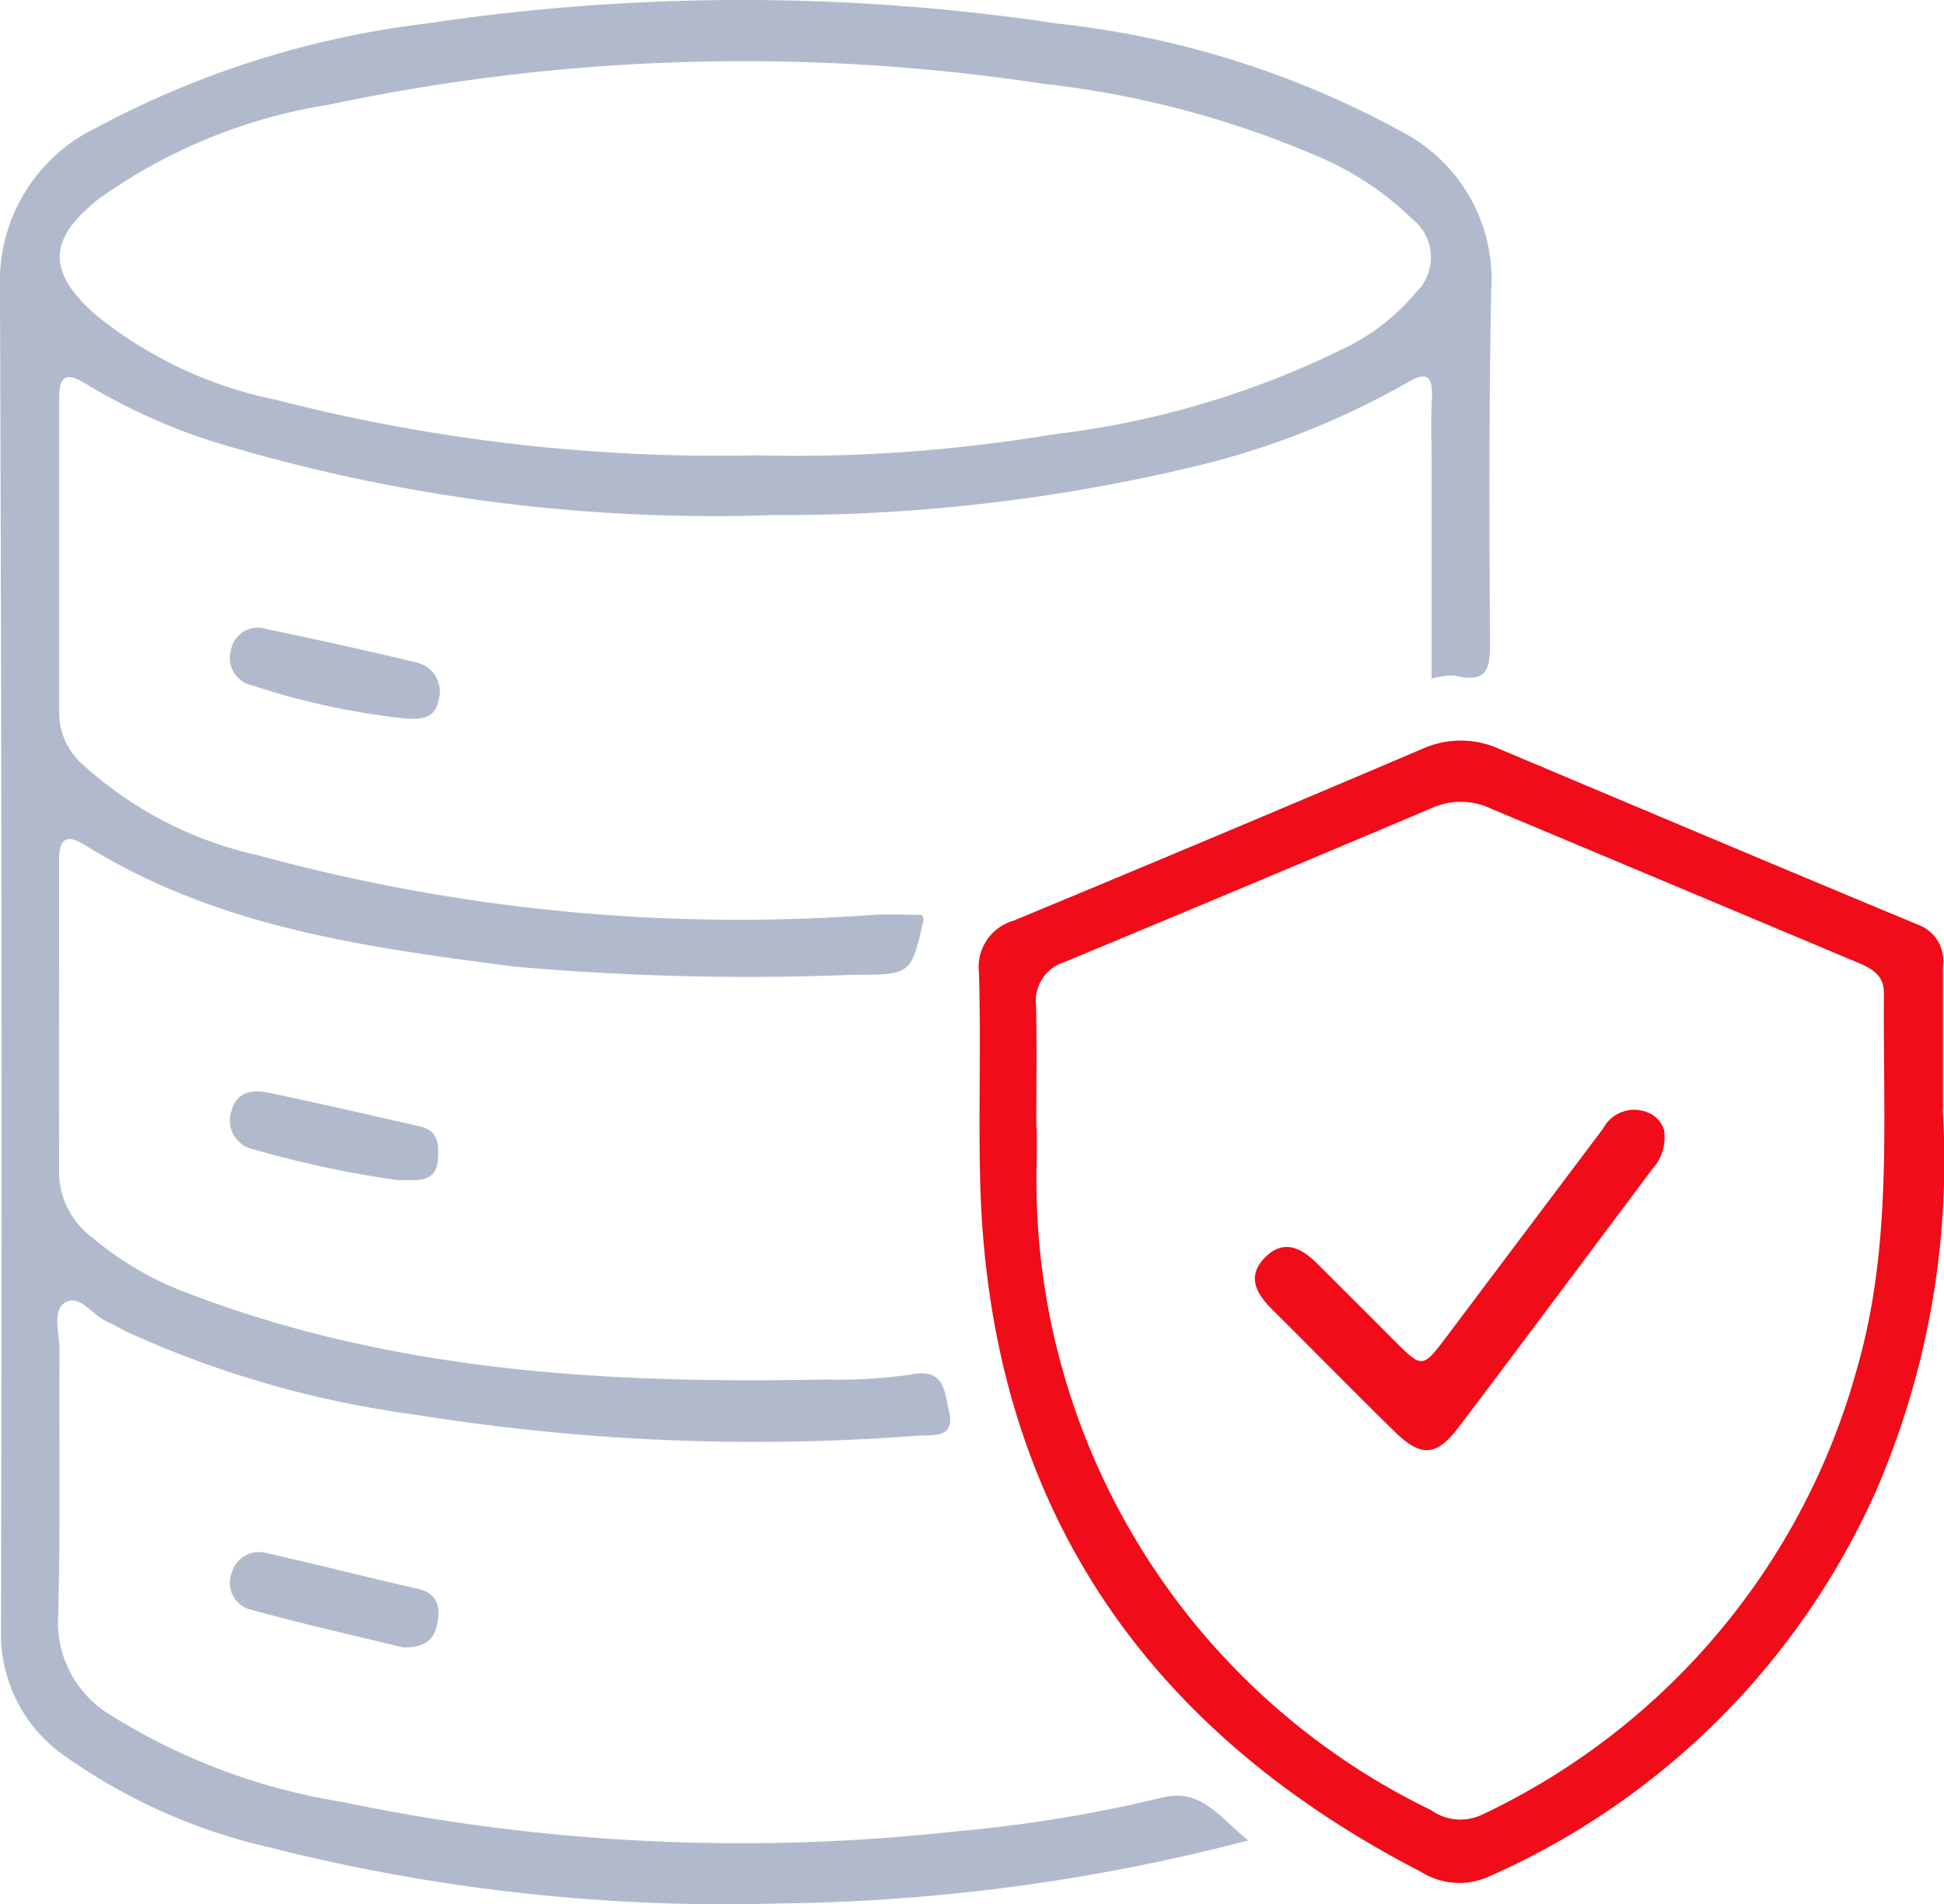 <svg id="Database_Licensing_Freedom" data-name="Database Licensing Freedom" xmlns="http://www.w3.org/2000/svg" xmlns:xlink="http://www.w3.org/1999/xlink" width="38.732" height="37.941" viewBox="0 0 38.732 37.941">
  <defs>
    <clipPath id="clip-path">
      <rect id="Rectangle_40207" data-name="Rectangle 40207" width="38.732" height="37.941" fill="#b1bacc"/>
    </clipPath>
  </defs>
  <g id="Group_136677" data-name="Group 136677" clip-path="url(#clip-path)">
    <path id="Path_118091" data-name="Path 118091" d="M24.875,36.675a38.5,38.5,0,0,1-9.353,1.257A36.9,36.9,0,0,1,5.379,36.817,11.454,11.454,0,0,1,1.3,35,2.957,2.957,0,0,1,.021,32.476Q.05,19.082,0,5.687A3.388,3.388,0,0,1,1.923,2.546,18.552,18.552,0,0,1,8.492.471a42.265,42.265,0,0,1,12.581,0,18.369,18.369,0,0,1,6.939,2.2,3.314,3.314,0,0,1,1.7,3.13c-.046,2.292-.038,4.586-.025,6.878,0,.526.042.974-.709.783a1.414,1.414,0,0,0-.454.066V9.276c0-.441-.019-.883.005-1.323s-.08-.573-.5-.321A16.156,16.156,0,0,1,23.615,9.34a35.115,35.115,0,0,1-8.186.925A34.275,34.275,0,0,1,4.281,8.812,11.823,11.823,0,0,1,1.7,7.643c-.349-.217-.52-.174-.519.269,0,2.117,0,4.233,0,6.35a1.376,1.376,0,0,0,.478.982,7.623,7.623,0,0,0,3.483,1.8,36.352,36.352,0,0,0,12.236,1.189c.327-.021.657,0,.991,0,.011.032.039.071.032.1-.246,1.092-.247,1.094-1.4,1.093a52.645,52.645,0,0,1-6.736-.162c-2.972-.384-5.945-.784-8.565-2.42-.359-.224-.521-.147-.521.281,0,2.095-.006,4.189,0,6.284a1.631,1.631,0,0,0,.653,1.247A6.383,6.383,0,0,0,3.76,25.777c4.094,1.567,8.366,1.8,12.682,1.714a10.166,10.166,0,0,0,1.714-.1c.667-.129.655.326.751.719.138.569-.319.48-.608.5a42.541,42.541,0,0,1-10.014-.417,20.259,20.259,0,0,1-5.749-1.648c-.138-.067-.269-.152-.41-.212-.29-.125-.548-.563-.839-.368-.249.167-.1.616-.1.94-.012,1.764.02,3.528-.027,5.291a2.155,2.155,0,0,0,1,1.954,12.38,12.38,0,0,0,4.66,1.759,38.774,38.774,0,0,0,12.227.586,27.737,27.737,0,0,0,4.1-.671c.785-.2,1.145.391,1.725.852m-9.768-27.6a31.192,31.192,0,0,0,5.865-.417,17.818,17.818,0,0,0,5.8-1.71,4.325,4.325,0,0,0,1.45-1.127.97.97,0,0,0-.09-1.464,6.019,6.019,0,0,0-1.86-1.236A19.2,19.2,0,0,0,20.8,1.672a39.847,39.847,0,0,0-14.256.417,10.756,10.756,0,0,0-4.6,1.893c-.988.8-1,1.429-.056,2.277A8.328,8.328,0,0,0,5.5,7.968a35.371,35.371,0,0,0,9.612,1.106" transform="translate(-0.001 -0.001)" fill="#b1bacc"/>
    <path id="Path_118092" data-name="Path 118092" d="M166.582,118.914a16.565,16.565,0,0,1-1.3,7.529,15.118,15.118,0,0,1-7.761,7.76,1.431,1.431,0,0,1-1.33-.1c-5.64-2.911-8.663-7.485-8.79-13.884-.027-1.344.018-2.69-.021-4.033a.961.961,0,0,1,.694-1.041q4.083-1.694,8.15-3.427a1.865,1.865,0,0,1,1.532.01c2.777,1.169,5.552,2.343,8.336,3.5a.767.767,0,0,1,.494.829c0,.838,0,1.675,0,2.858m-18.061.358h.007c0,.2,0,.4,0,.595a13.947,13.947,0,0,0,7.858,13.005,1.006,1.006,0,0,0,1.041.076,13.9,13.9,0,0,0,7.445-8.884c.708-2.455.512-4.978.534-7.484,0-.353-.254-.49-.524-.6q-3.648-1.534-7.3-3.065a1.4,1.4,0,0,0-1.148-.029q-3.674,1.554-7.358,3.086a.806.806,0,0,0-.563.857c.018.815.005,1.63.005,2.446" transform="translate(-127.875 -96.8)" fill="#f00c18"/>
    <path id="Path_118093" data-name="Path 118093" d="M38.093,235.662c-.954-.233-2-.469-3.037-.754a.549.549,0,0,1-.364-.746.561.561,0,0,1,.685-.38c1,.225,2,.481,3.006.71.4.091.465.346.4.69s-.263.489-.693.48" transform="translate(-30.069 -202.834)" fill="#b1bacc"/>
    <path id="Path_118094" data-name="Path 118094" d="M38.123,96.407a14.7,14.7,0,0,1-3.03-.655.559.559,0,0,1-.434-.712.544.544,0,0,1,.717-.412q1.486.307,2.962.66a.594.594,0,0,1,.453.764c-.071.379-.374.375-.668.354" transform="translate(-30.056 -82.09)" fill="#b1bacc"/>
    <path id="Path_118095" data-name="Path 118095" d="M38.01,166.137a20.417,20.417,0,0,1-2.864-.611.585.585,0,0,1-.452-.766c.1-.387.42-.433.739-.366,1.01.212,2.016.444,3.022.674.375.086.372.373.35.675-.024.32-.228.395-.5.394h-.3" transform="translate(-30.083 -142.62)" fill="#b1bacc"/>
    <path id="Path_118096" data-name="Path 118096" d="M197.112,167.509a.932.932,0,0,1-.237.771c-1.282,1.711-2.558,3.425-3.847,5.13-.453.6-.759.616-1.292.092-.817-.8-1.621-1.621-2.434-2.429-.312-.31-.512-.653-.147-1.028s.72-.207,1.036.107q.774.769,1.544,1.542c.563.562.562.562,1.061-.1q1.548-2.061,3.1-4.122a.7.7,0,0,1,.847-.338.556.556,0,0,1,.373.377" transform="translate(-163.957 -144.981)" fill="#f00c18"/>
  </g>
</svg>
